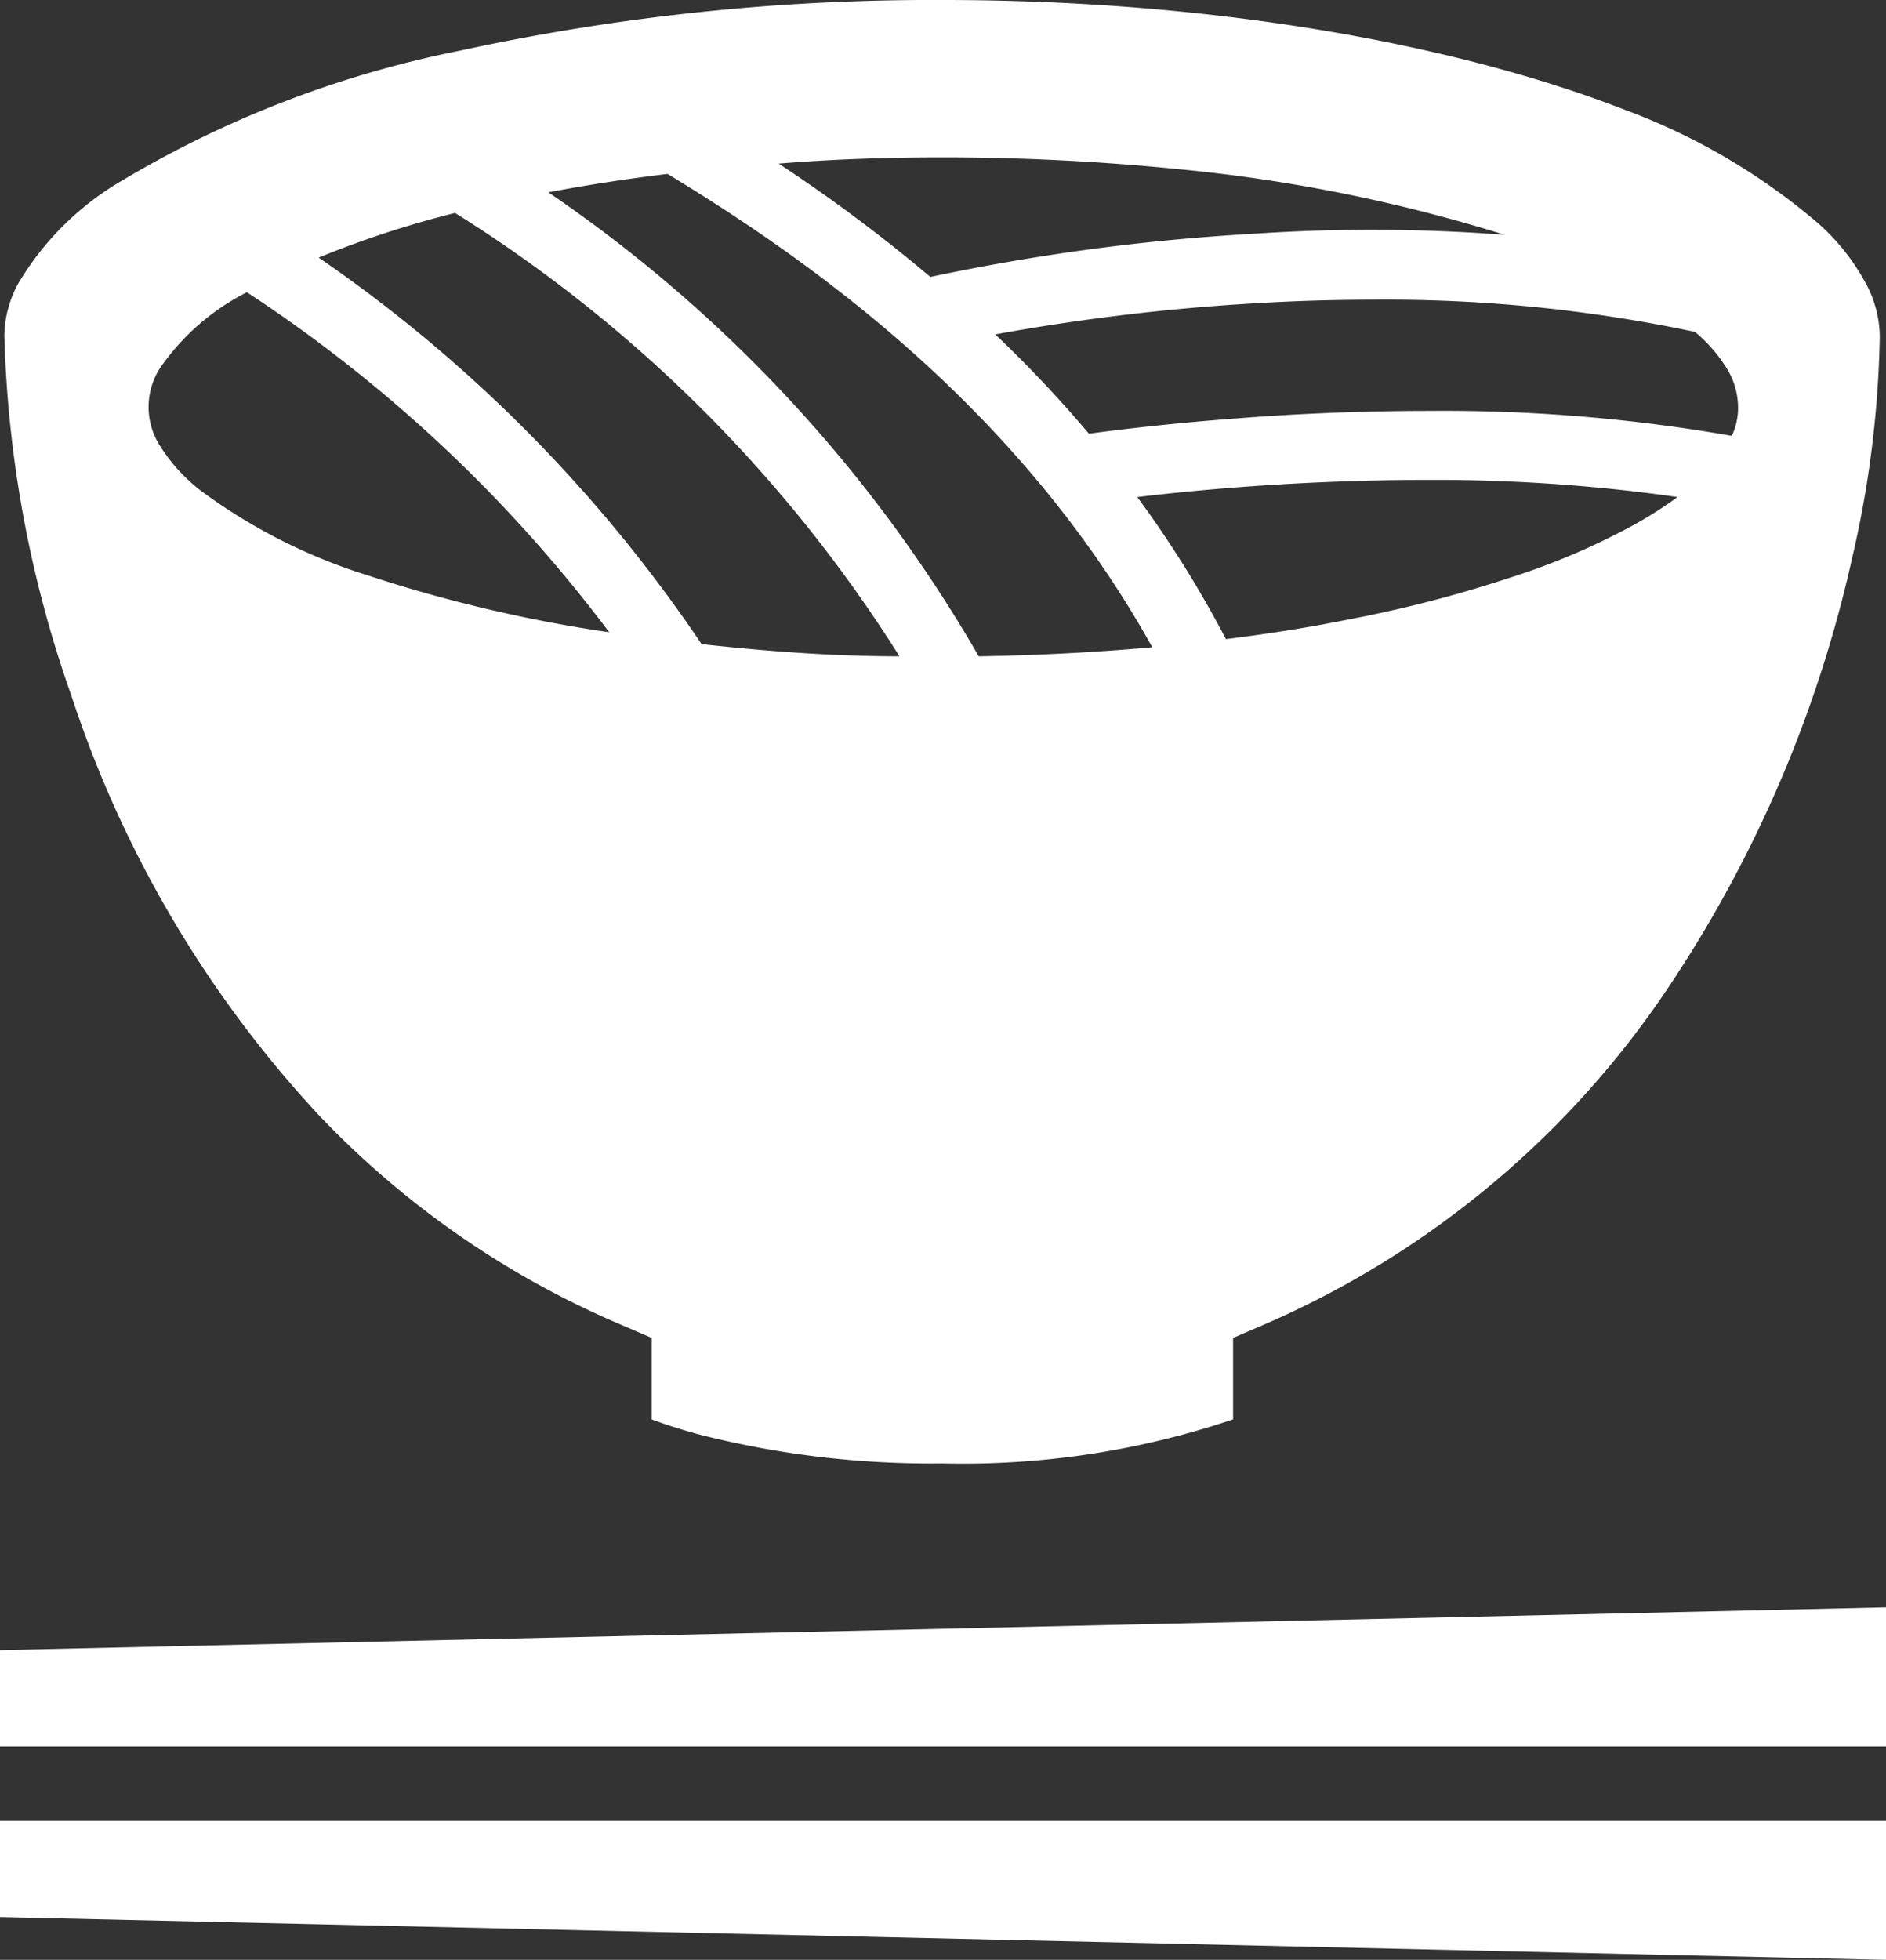 <svg id="レイヤー_1" data-name="レイヤー 1" xmlns="http://www.w3.org/2000/svg" viewBox="0 0 60.43 62.77"><rect x="0" y="0" width="60.43" height="62.77" fill="#333333" stroke="none"/><defs><style>.cls-1{fill:#fff;}</style></defs><title>link_kgwna</title><path class="cls-1" d="M16,39.19a29,29,0,0,0,9.6,6.68l1.07.46v2.61c.37.14.86.3,1.47.47a30.08,30.08,0,0,0,7.84.94,27.15,27.15,0,0,0,9.32-1.41V46.33l1.07-.46a29.82,29.82,0,0,0,13-10.95,40.54,40.54,0,0,0,5.77-13.59,33.62,33.62,0,0,0,.88-7.07,3.64,3.64,0,0,0-.45-1.71,7,7,0,0,0-1.48-1.88A20.45,20.45,0,0,0,57.86,7C52.39,4.87,44.6,3.48,36,3.48A71.25,71.25,0,0,0,20.54,5.1,34.15,34.15,0,0,0,9.74,9.24a9.33,9.33,0,0,0-3.36,3.31,3.58,3.58,0,0,0-.45,1.67v0A37.54,37.54,0,0,0,8.07,25.74,36.41,36.41,0,0,0,16,39.19ZM58.18,20.27a22.7,22.7,0,0,1-4,1.71A40.85,40.85,0,0,1,49,23.32c-1.24.25-2.56.46-3.93.63a34.71,34.71,0,0,0-2.84-4.55c.83-.1,2-.22,3.31-.32,1.72-.13,3.8-.23,6-.23a55,55,0,0,1,8,.55A13.53,13.53,0,0,1,58.18,20.27Zm1.92-6.16a4.83,4.83,0,0,1,1,1.14,2.4,2.4,0,0,1,.38,1.26,2.11,2.11,0,0,1-.2.93,53.36,53.36,0,0,0-9.68-.8c-2.28,0-4.41.1-6.18.24-2.4.18-4.14.41-4.74.49a39.78,39.78,0,0,0-3-3.18,68.36,68.36,0,0,1,8.4-1c1.17-.07,2.41-.11,3.69-.11A47.75,47.75,0,0,1,60.1,14.11ZM36,8.52c2.63,0,5.18.14,7.57.38A51.37,51.37,0,0,1,54,11c-1.46-.11-2.89-.16-4.27-.16s-2.62.05-3.83.13a68.35,68.35,0,0,0-10.3,1.38,50.83,50.83,0,0,0-4.86-3.63C32.45,8.58,34.21,8.52,36,8.52Zm-8.82.53c4.24,2.58,11.15,7.28,15.53,15.16-1.78.16-3.64.26-5.56.29A45.37,45.37,0,0,0,23.36,9.64C24.57,9.41,25.85,9.21,27.18,9.05ZM20.37,10.3A45,45,0,0,1,34.61,24.5c-2.2,0-4.33-.17-6.34-.39A46.58,46.58,0,0,0,16,11.73,32,32,0,0,1,20.37,10.3Zm-9.44,4.95a7.5,7.5,0,0,1,2.77-2.41A46.08,46.08,0,0,1,25.31,23.73a45.92,45.92,0,0,1-7.73-1.82,18,18,0,0,1-5.35-2.71,5.53,5.53,0,0,1-1.3-1.42,2.3,2.3,0,0,1,0-2.53Z" transform="translate(-5.79 -3.48)"/><polygon class="cls-1" points="0 52.85 0 55.93 60.43 55.93 60.43 51.48 0 52.85"/><polygon class="cls-1" points="0 61.4 60.43 62.77 60.43 58.32 0 58.32 0 61.4"/></svg>